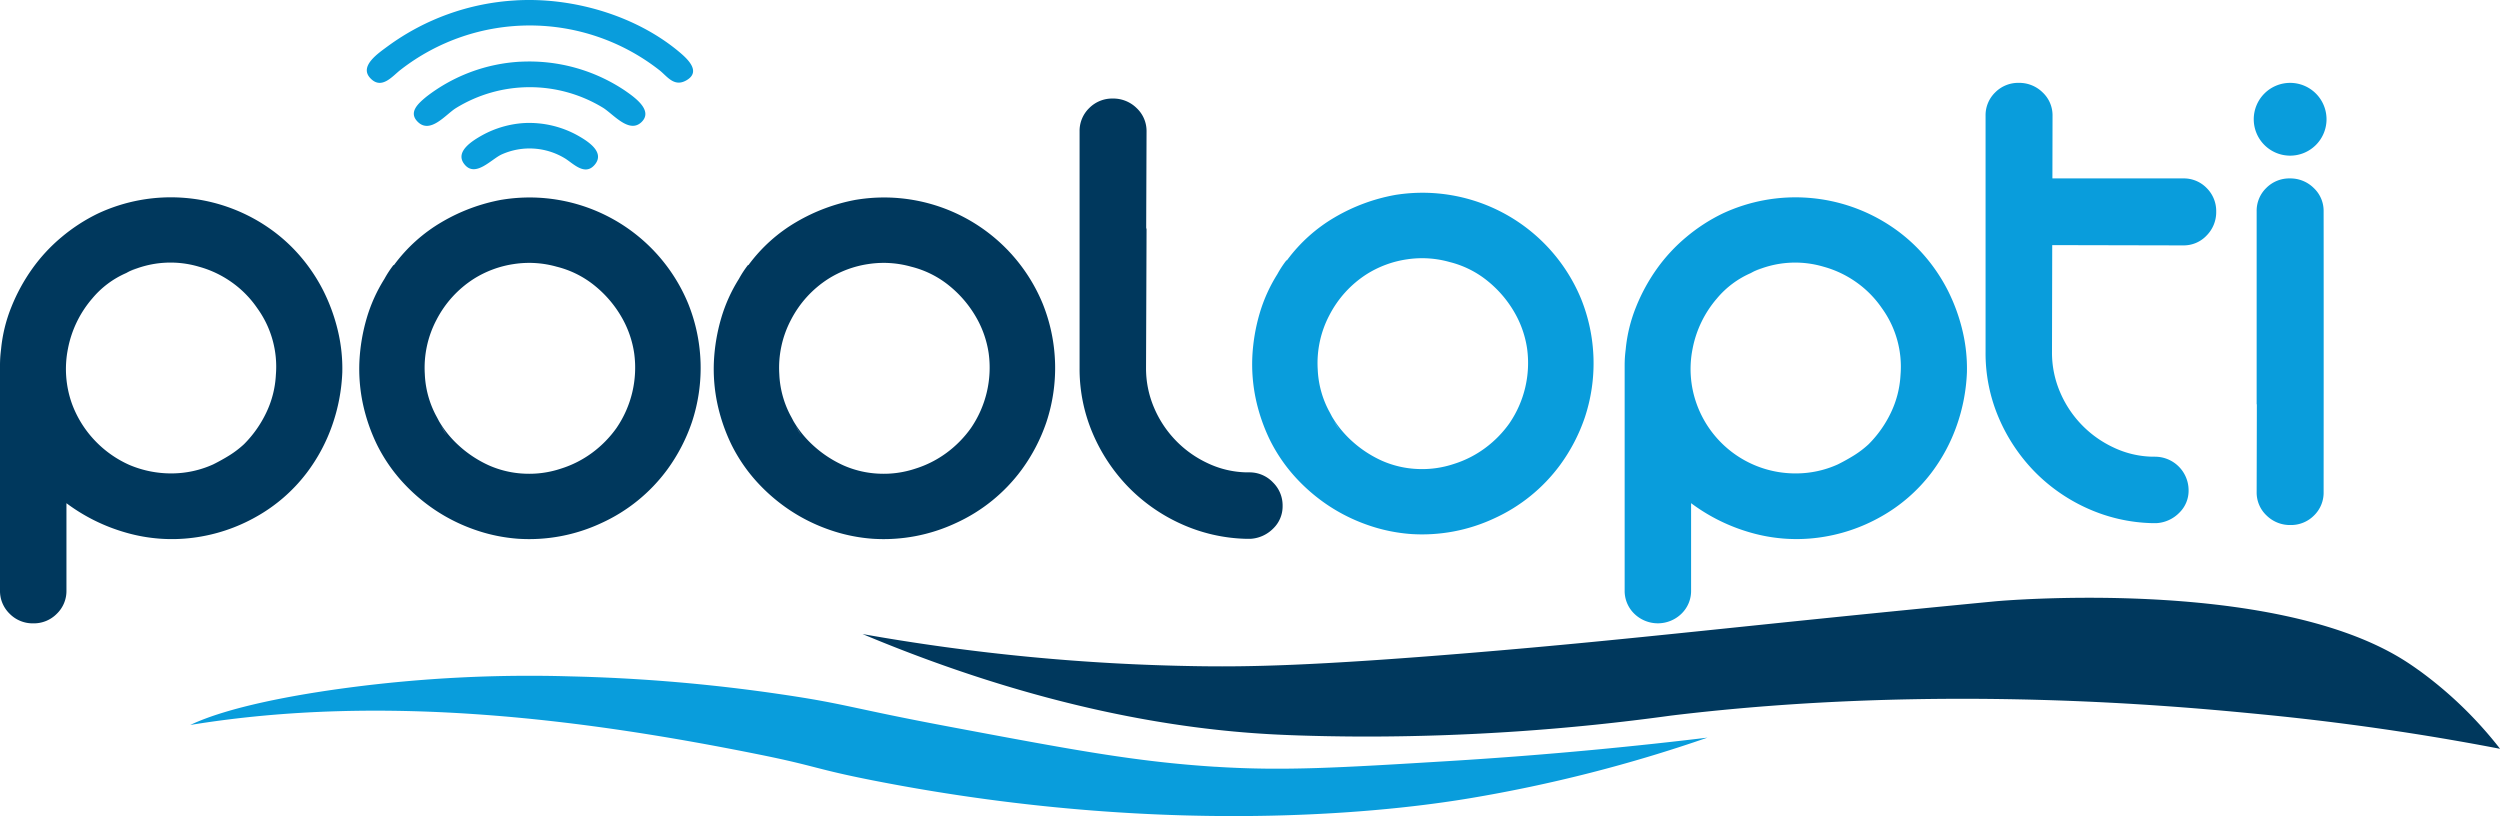 <svg xmlns="http://www.w3.org/2000/svg" id="logo" width="335.482" height="109.514" viewBox="0 0 335.482 109.514"><path id="Trac&#xE9;_13320" data-name="Trac&#xE9; 13320" d="M130.944,61.729a23.026,23.026,0,0,1,25,13.941,23.129,23.129,0,0,1,.5,15.906,23.729,23.729,0,0,1-3.32,6.382,22.579,22.579,0,0,1-8.845,7.168,22.858,22.858,0,0,1-11.121,2.1,22.421,22.421,0,0,1-5.851-1.213,23.546,23.546,0,0,1-5.316-2.638,23.934,23.934,0,0,1-4.458-3.851,21.88,21.88,0,0,1-3.349-4.922,24.075,24.075,0,0,1-1.892-5.491,22.5,22.5,0,0,1-.464-5.743,25.01,25.01,0,0,1,.964-5.705,20.966,20.966,0,0,1,2.391-5.313,13.629,13.629,0,0,1,1.213-1.855h.07a21.289,21.289,0,0,1,6.419-5.775,24.6,24.6,0,0,1,8.062-2.995m15.4,30.6a14.323,14.323,0,0,0,2.351-9.986,13.649,13.649,0,0,0-1.567-4.635,15.112,15.112,0,0,0-3.709-4.423,13.076,13.076,0,0,0-5.137-2.568,13.571,13.571,0,0,0-5.705-.357,13.9,13.9,0,0,0-5.421,2,14.292,14.292,0,0,0-4.992,5.493,13.776,13.776,0,0,0-1.567,7.272,13.023,13.023,0,0,0,1.5,5.564q.357.644.679,1.32a10.7,10.7,0,0,0,.749,1.32q-.644-1.07-1.213-2.211a13.973,13.973,0,0,0,2.925,3.671,15.366,15.366,0,0,0,3.993,2.606,13.2,13.2,0,0,0,4.777,1.1,13.409,13.409,0,0,0,4.853-.676,14.141,14.141,0,0,0,4.208-2.139,14.734,14.734,0,0,0,3.279-3.352" transform="translate(-63.594 -34.927)" fill="#00385d"></path><path id="Trac&#xE9;_13321" data-name="Trac&#xE9; 13321" d="M241.269,61.729a23.025,23.025,0,0,1,25,13.941,23.133,23.133,0,0,1,.5,15.906,23.731,23.731,0,0,1-3.32,6.382,22.574,22.574,0,0,1-8.846,7.168,22.854,22.854,0,0,1-11.12,2.1,22.417,22.417,0,0,1-5.851-1.213,23.536,23.536,0,0,1-5.316-2.638,23.934,23.934,0,0,1-4.458-3.851,21.88,21.88,0,0,1-3.349-4.922,24.075,24.075,0,0,1-1.892-5.491,22.5,22.5,0,0,1-.464-5.743,25.01,25.01,0,0,1,.964-5.705,20.967,20.967,0,0,1,2.391-5.313,13.632,13.632,0,0,1,1.213-1.855h.07a21.293,21.293,0,0,1,6.419-5.775,24.607,24.607,0,0,1,8.062-2.995m15.4,30.6a14.329,14.329,0,0,0,2.351-9.986,13.64,13.64,0,0,0-1.568-4.635,15.111,15.111,0,0,0-3.709-4.423,13.072,13.072,0,0,0-5.137-2.568,13.57,13.57,0,0,0-5.705-.357,13.9,13.9,0,0,0-5.42,2,14.292,14.292,0,0,0-4.992,5.493,13.776,13.776,0,0,0-1.567,7.272,13.023,13.023,0,0,0,1.5,5.564q.357.644.679,1.32a10.7,10.7,0,0,0,.749,1.32c-.429-.714-.836-1.451-1.213-2.211a13.975,13.975,0,0,0,2.926,3.671,15.364,15.364,0,0,0,3.993,2.606,13.2,13.2,0,0,0,4.777,1.1,13.408,13.408,0,0,0,4.852-.676,14.149,14.149,0,0,0,4.208-2.139,14.725,14.725,0,0,0,3.279-3.352" transform="translate(-126.349 -34.927)" fill="#00385d"></path><path id="Trac&#xE9;_13322" data-name="Trac&#xE9; 13322" d="M361.916,82.153a4.327,4.327,0,0,0-3.175-1.32h-.354a12.741,12.741,0,0,1-5.241-1.248,14.391,14.391,0,0,1-7.168-7.453,13.425,13.425,0,0,1-1.068-5.348l.069-18.544c0-.09-.043-.161-.048-.248l.048-12.9a4.214,4.214,0,0,0-1.329-3.14,4.458,4.458,0,0,0-3.2-1.283,4.342,4.342,0,0,0-3.169,1.283,4.264,4.264,0,0,0-1.289,3.14V66.784a22.009,22.009,0,0,0,1.759,8.808,23.6,23.6,0,0,0,4.777,7.2,23.243,23.243,0,0,0,7.087,4.957,22.381,22.381,0,0,0,8.7,2h.639a4.672,4.672,0,0,0,3.03-1.39,4.121,4.121,0,0,0,1.253-3.033,4.316,4.316,0,0,0-1.323-3.172" transform="translate(-191.12 -17.445)" fill="#00385d"></path><path id="Trac&#xE9;_13323" data-name="Trac&#xE9; 13323" d="M152.06,38.27a13.405,13.405,0,0,1,7.083,1.626c1.352.755,3.759,2.23,2.4,3.92-1.34,1.666-2.961-.162-4.055-.817a9.143,9.143,0,0,0-8.437-.533c-1.4.614-3.551,3.183-5.025,1.349-1.357-1.686,1.034-3.157,2.4-3.92a13.378,13.378,0,0,1,5.635-1.626" transform="translate(-81.695 -21.758)" fill="#099ddc"></path><path id="Trac&#xE9;_13324" data-name="Trac&#xE9; 13324" d="M134.094.054c7.781-.466,16.224,2.078,21.992,6.92,1.085.91,2.95,2.607,1.015,3.772-1.736,1.045-2.662-.571-3.771-1.4a28.226,28.226,0,0,0-34.612,0c-1.08.806-2.578,2.818-4.131,1.1-1.454-1.612,1.149-3.321,2.409-4.261a32.1,32.1,0,0,1,17.1-6.129" transform="translate(-64.934 0)" fill="#099ddc"></path><path id="Trac&#xE9;_13325" data-name="Trac&#xE9; 13325" d="M143.108,19.166a23.019,23.019,0,0,1,13.972,3.844c1.271.88,3.906,2.684,2.258,4.262s-3.762-1.056-5.149-1.924a18.889,18.889,0,0,0-19.784.064c-1.341.855-3.375,3.445-5.046,1.859-1.383-1.313.07-2.539,1.118-3.41a22.6,22.6,0,0,1,12.629-4.7" transform="translate(-73.26 -10.883)" fill="#099ddc"></path><path id="Trac&#xE9;_13326" data-name="Trac&#xE9; 13326" d="M644.481,47.6a4.214,4.214,0,0,0,3.14-1.329,4.457,4.457,0,0,0,1.283-3.2,4.343,4.343,0,0,0-1.283-3.169,4.265,4.265,0,0,0-3.14-1.288H626.923q.009-4.2.018-8.4a4.214,4.214,0,0,0-1.329-3.14,4.457,4.457,0,0,0-3.2-1.283,4.342,4.342,0,0,0-3.169,1.283,4.264,4.264,0,0,0-1.289,3.14V61.907a22.01,22.01,0,0,0,1.759,8.808,23.605,23.605,0,0,0,4.777,7.2,23.248,23.248,0,0,0,7.087,4.957,22.382,22.382,0,0,0,8.7,2h.639a4.671,4.671,0,0,0,3.03-1.39,4.121,4.121,0,0,0,1.253-3.033,4.514,4.514,0,0,0-4.5-4.492h-.354a12.73,12.73,0,0,1-5.241-1.248,14.388,14.388,0,0,1-7.168-7.452,13.425,13.425,0,0,1-1.068-5.348q.015-7.173.031-14.346l17.577.039" transform="translate(-351.505 -14.671)" fill="#099ddc"></path><path id="Trac&#xE9;_13327" data-name="Trac&#xE9; 13327" d="M711.3,59.952a4.213,4.213,0,0,0-1.329-3.14,4.456,4.456,0,0,0-3.2-1.283,4.344,4.344,0,0,0-3.169,1.283,4.265,4.265,0,0,0-1.288,3.14V85.846h.026q-.013,5.886-.026,11.773a4.215,4.215,0,0,0,1.329,3.14,4.459,4.459,0,0,0,3.2,1.282,4.345,4.345,0,0,0,3.169-1.282,4.266,4.266,0,0,0,1.288-3.14c.017-21.018.005-36.325,0-37.667" transform="translate(-399.487 -31.586)" fill="#099ddc"></path><path id="Trac&#xE9;_13328" data-name="Trac&#xE9; 13328" d="M541.478,65.369a22.2,22.2,0,0,1,4.324,3.816,23.253,23.253,0,0,1,3.18,4.707,24.573,24.573,0,0,1,1.961,5.348,21.846,21.846,0,0,1,.61,5.67,24.375,24.375,0,0,1-1.358,7.1,23.244,23.244,0,0,1-3.424,6.385A22.011,22.011,0,0,1,540,104.273a23.1,23.1,0,0,1-8.486,2.818,22.257,22.257,0,0,1-8.95-.679,24.523,24.523,0,0,1-8.026-3.959v11.7a4.241,4.241,0,0,1-1.295,3.137,4.534,4.534,0,0,1-6.326,0,4.263,4.263,0,0,1-1.294-3.137V83.982q0-.57.035-1.106c.023-.357.063-.723.11-1.106a20.246,20.246,0,0,1,1.393-5.668,24.543,24.543,0,0,1,2.785-5.1,22.675,22.675,0,0,1,3.929-4.242,23.532,23.532,0,0,1,4.893-3.175,23.1,23.1,0,0,1,22.711,1.785m1.161,19.9a13.391,13.391,0,0,0-2.5-8.988,13.763,13.763,0,0,0-3.453-3.494,13.984,13.984,0,0,0-4.382-2.069,13.413,13.413,0,0,0-9.327.641c.377-.188.761-.366,1.144-.534s.76-.322,1.143-.464q-.714.287-1.393.572a12.483,12.483,0,0,0-1.317.641A12.3,12.3,0,0,0,517.989,75a14.489,14.489,0,0,0-3.244,6.7,13.85,13.85,0,0,0,.534,7.418,14.069,14.069,0,0,0,13.332,9.342,13.593,13.593,0,0,0,5.624-1.213c.76-.38,1.486-.783,2.171-1.21a13.1,13.1,0,0,0,1.962-1.5,15.285,15.285,0,0,0,2.989-4.243,13.276,13.276,0,0,0,1.283-5.026" transform="translate(-287.606 -34.931)" fill="#099ddc"></path><path id="Trac&#xE9;_13329" data-name="Trac&#xE9; 13329" d="M35.858,65.369a22.181,22.181,0,0,1,4.324,3.816,23.234,23.234,0,0,1,3.181,4.707,24.57,24.57,0,0,1,1.961,5.348,21.844,21.844,0,0,1,.61,5.67,24.373,24.373,0,0,1-1.358,7.1,23.256,23.256,0,0,1-3.424,6.385,22.008,22.008,0,0,1-6.773,5.882,23.092,23.092,0,0,1-8.485,2.818,22.257,22.257,0,0,1-8.95-.679,24.529,24.529,0,0,1-8.027-3.959v11.7a4.241,4.241,0,0,1-1.294,3.137,4.311,4.311,0,0,1-3.163,1.286,4.33,4.33,0,0,1-3.163-1.286A4.264,4.264,0,0,1,0,114.152V83.982q0-.57.035-1.106c.023-.357.064-.723.11-1.106A20.244,20.244,0,0,1,1.538,76.1,24.526,24.526,0,0,1,4.324,71a22.641,22.641,0,0,1,3.929-4.242,23.529,23.529,0,0,1,4.893-3.175,23.1,23.1,0,0,1,22.711,1.785m1.161,19.9a13.389,13.389,0,0,0-2.5-8.988,13.769,13.769,0,0,0-3.453-3.494,13.984,13.984,0,0,0-4.382-2.069,13.413,13.413,0,0,0-9.327.641c.377-.188.761-.366,1.143-.534s.761-.322,1.143-.464q-.714.287-1.393.572a12.47,12.47,0,0,0-1.317.641A12.294,12.294,0,0,0,12.368,75a14.487,14.487,0,0,0-3.244,6.7,13.851,13.851,0,0,0,.534,7.418,14.341,14.341,0,0,0,2.995,4.85A14.488,14.488,0,0,0,17.36,97.32a14.373,14.373,0,0,0,5.63,1.14,13.594,13.594,0,0,0,5.624-1.213c.76-.38,1.486-.783,2.171-1.21a13.1,13.1,0,0,0,1.962-1.5,15.285,15.285,0,0,0,2.989-4.243,13.275,13.275,0,0,0,1.283-5.026" transform="translate(0 -34.931)" fill="#00385d"></path><path id="Trac&#xE9;_13330" data-name="Trac&#xE9; 13330" d="M408.838,60.259a23.026,23.026,0,0,1,25,13.941,23.129,23.129,0,0,1,.5,15.906,23.729,23.729,0,0,1-3.32,6.382,22.58,22.58,0,0,1-8.845,7.168,22.858,22.858,0,0,1-11.121,2.1,22.439,22.439,0,0,1-5.851-1.213,23.545,23.545,0,0,1-5.316-2.638,23.935,23.935,0,0,1-4.458-3.851,21.881,21.881,0,0,1-3.349-4.922,24.077,24.077,0,0,1-1.892-5.491,22.5,22.5,0,0,1-.464-5.743,25.008,25.008,0,0,1,.964-5.7,20.96,20.96,0,0,1,2.391-5.313,13.635,13.635,0,0,1,1.213-1.855h.07a21.3,21.3,0,0,1,6.419-5.776,24.614,24.614,0,0,1,8.062-2.994m15.4,30.6a14.322,14.322,0,0,0,2.351-9.985,13.649,13.649,0,0,0-1.567-4.635,15.111,15.111,0,0,0-3.709-4.423,13.076,13.076,0,0,0-5.137-2.568,13.571,13.571,0,0,0-5.705-.357,13.9,13.9,0,0,0-5.421,2,14.289,14.289,0,0,0-4.992,5.493,13.776,13.776,0,0,0-1.567,7.272,13.023,13.023,0,0,0,1.5,5.564q.357.644.679,1.32a10.731,10.731,0,0,0,.749,1.32q-.644-1.07-1.213-2.211a13.973,13.973,0,0,0,2.925,3.671,15.366,15.366,0,0,0,3.993,2.606,13.2,13.2,0,0,0,4.777,1.1,13.419,13.419,0,0,0,4.853-.676,14.142,14.142,0,0,0,4.208-2.139,14.718,14.718,0,0,0,3.279-3.352" transform="translate(-221.665 -34.091)" fill="#099ddc"></path><path id="Trac&#xE9;_13331" data-name="Trac&#xE9; 13331" d="M477.236,195.744c-.567-.409-1.245-.88-2.061-1.389-17.969-11.206-54.7-7.844-54.7-7.844-34.59,3.33-48.06,5.063-69.949,6.883-21.844,1.817-30.473,1.925-37.152,1.824a280.125,280.125,0,0,1-44.947-4.312c24.237,10.166,42.939,12.777,54.567,13.434,5.152.291,11.033.318,12.554.324a300.306,300.306,0,0,0,41.349-2.812c36.1-4.37,68.3-1.237,79.279-.169,13.819,1.344,24.975,3.269,32,4.624a53.82,53.82,0,0,0-10.93-10.563" transform="translate(-152.684 -105.822)" fill="#00385d"></path><path id="Trac&#xE9;_13332" data-name="Trac&#xE9; 13332" d="M196.778,222.54c9.192.584,16.529.138,31.2-.755,14.073-.856,25.943-2.08,34.83-3.152a196,196,0,0,1-31.844,8.127c-6.61,1.1-37.767,5.95-80.177-2.394-7.65-1.505-7.621-1.927-15.06-3.431-22.96-4.642-50.166-8.314-76.519-4,5.107-2.43,14.059-4.066,21.253-5.012a185.827,185.827,0,0,1,29.749-1.51,229.382,229.382,0,0,1,28.372,2.42c8.634,1.266,9.232,1.838,22.39,4.312,16.709,3.142,25.083,4.717,35.8,5.4" transform="translate(-33.68 -119.648)" fill="#099ddc"></path><path id="Trac&#xE9;_13333" data-name="Trac&#xE9; 13333" d="M711.181,30.674a4.883,4.883,0,1,1-4.883-4.882,4.883,4.883,0,0,1,4.883,4.882" transform="translate(-398.978 -14.671)" fill="#099ddc"></path></svg>